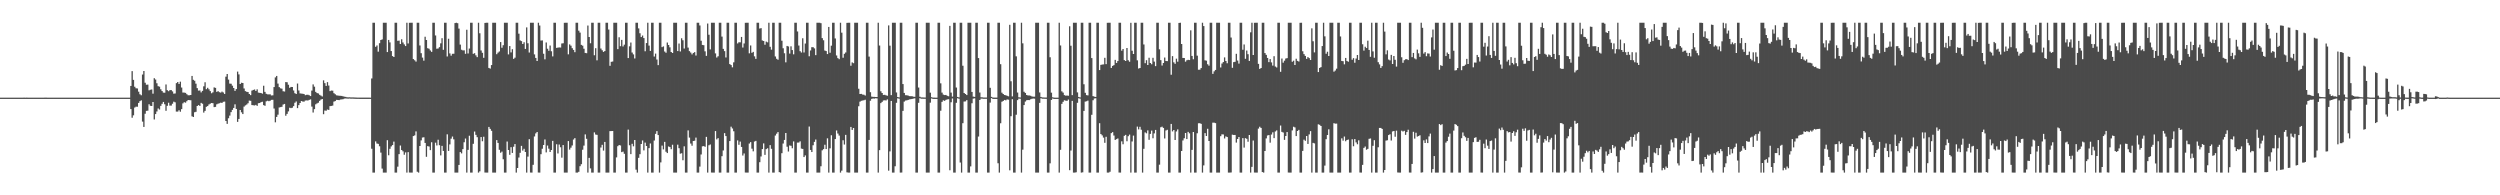<?xml version="1.0" encoding="UTF-8"?>
<svg xmlns="http://www.w3.org/2000/svg" width="1920" height="150">
  <path d="M0 75.000h1v1.000H0zM1 75.000h1v1.000H1zM2 75.000h1v1.000H2zM3 75.000h1v1.000H3zM4 75.000h1v1.000H4zM5 75.000h1v1.000H5zM6 75.000h1v1.000H6zM7 74.989h1v1.000H7zM8 74.989h1v1.000H8zM9 74.986h1v1.000H9zM10 74.989h1v1.000H10zM11 74.986h1v1.000H11zM12 74.991h1v1.000H12zM13 74.991h1v1.000H13zM14 74.986h1v1.000H14zM15 74.986h1v1.000H15zM16 74.989h1v1.000H16zM17 74.984h1v1.000H17zM18 74.982h1v1.000H18zM19 74.984h1v1.000H19zM20 74.979h1v1.000H20zM21 74.984h1v1.000H21zM22 74.984h1v1.000H22zM23 74.986h1v1.000H23zM24 74.984h1v1.000H24zM25 74.986h1v1.000H25zM26 74.986h1v1.000H26zM27 74.986h1v1.000H27zM28 74.986h1v1.000H28zM29 74.989h1v1.000H29zM30 74.989h1v1.000H30zM31 74.986h1v1.000H31zM32 74.984h1v1.000H32zM33 74.984h1v1.000H33zM34 74.982h1v1.000H34zM35 74.982h1v1.000H35zM36 74.984h1v1.000H36zM37 74.989h1v1.000H37zM38 74.989h1v1.000H38zM39 74.991h1v1.000H39zM40 74.989h1v1.000H40zM41 74.989h1v1.000H41zM42 74.991h1v1.000H42zM43 74.989h1v1.000H43zM44 74.991h1v1.000H44zM45 74.991h1v1.000H45zM46 74.991h1v1.000H46zM47 74.991h1v1.000H47zM48 74.991h1v1.000H48zM49 74.991h1v1.000H49zM50 74.991h1v1.000H50zM51 74.991h1v1.000H51zM52 74.991h1v1.000H52zM53 74.989h1v1.000H53zM54 74.989h1v1.000H54zM55 74.989h1v1.000H55zM56 74.991h1v1.000H56zM57 74.986h1v1.000H57zM58 74.989h1v1.000H58zM59 74.989h1v1.000H59zM60 74.986h1v1.000H60zM61 74.986h1v1.000H61zM62 74.986h1v1.000H62zM63 74.986h1v1.000H63zM64 74.984h1v1.000H64zM65 74.984h1v1.000H65zM66 74.986h1v1.000H66zM67 74.989h1v1.000H67zM68 74.984h1v1.000H68zM69 74.986h1v1.000H69zM70 74.986h1v1.000H70zM71 74.989h1v1.000H71zM72 74.989h1v1.000H72zM73 74.989h1v1.000H73zM74 74.989h1v1.000H74zM75 74.989h1v1.000H75zM76 74.986h1v1.000H76zM77 74.989h1v1.000H77zM78 74.989h1v1.000H78zM79 74.989h1v1.000H79zM80 74.989h1v1.000H80zM81 74.986h1v1.000H81zM82 74.989h1v1.000H82zM83 74.989h1v1.000H83zM84 74.989h1v1.000H84zM85 74.989h1v1.000H85zM86 74.986h1v1.000H86zM87 74.989h1v1.000H87zM88 74.986h1v1.000H88zM89 74.989h1v1.000H89zM90 74.989h1v1.000H90zM91 74.989h1v1.000H91zM92 74.989h1v1.000H92zM93 74.991h1v1.000H93zM94 74.989h1v1.000H94zM95 74.989h1v1.000H95zM96 74.989h1v1.000H96zM97 74.989h1v1.000H97zM98 74.991h1v1.000H98zM99 74.989h1v1.000H99zM100 66.019h1v17.754H100zM101 54.652h1v35.783H101zM102 61.322h1v27.237H102zM103 66.614h1v15.948H103zM104 67.772h1v14.149H104zM105 67.939h1v14.017H105zM106 70.388h1v8.679H106zM107 72.398h1v5.255H107zM108 73.153h1v3.918H108zM109 57.243h1v36.172H109zM110 54.529h1v42.959H110zM111 63.535h1v23.792H111zM112 65.064h1v20.080H112zM113 64.989h1v19.993H113zM114 69.374h1v10.709H114zM115 68.930h1v12.312H115zM116 68.733h1v12.698H116zM117 71.958h1v6.358H117zM118 60.043h1v31.691H118zM119 61.079h1v26.502H119zM120 63.924h1v21.659H120zM121 66.225h1v17.075H121zM122 66.573h1v17.548H122zM123 68.573h1v12.721H123zM124 69.939h1v9.789H124zM125 71.141h1v7.153H125zM126 71.235h1v8.821H126zM127 64.883h1v20.215H127zM128 69.269h1v11.993H128zM129 70.061h1v8.817H129zM130 69.212h1v11.865H130zM131 69.177h1v11.941H131zM132 70.214h1v9.462H132zM133 71.942h1v6.148H133zM134 71.759h1v6.830H134zM135 63.858h1v21.870H135zM136 62.954h1v22.758H136zM137 64.439h1v20.247H137zM138 62.698h1v23.103H138zM139 67.200h1v16.628H139zM140 71.052h1v8.354H140zM141 71.141h1v7.363H141zM142 71.345h1v7.521H142zM143 72.359h1v5.360H143zM144 73.160h1v3.658H144zM145 73.144h1v3.747H145zM146 72.972h1v4.019H146zM147 58.321h1v31.041H147zM148 61.272h1v28.569H148zM149 62.006h1v24.211H149zM150 64.233h1v21.613H150zM151 67.678h1v13.744H151zM152 69.587h1v11.082H152zM153 69.500h1v11.842H153zM154 70.985h1v8.011H154zM155 69.804h1v9.851H155zM156 66.314h1v20.169H156zM157 63.183h1v21.968H157zM158 68.497h1v13.543H158zM159 67.438h1v14.024H159zM160 68.587h1v11.639H160zM161 70.013h1v9.624H161zM162 71.640h1v7.484H162zM163 70.933h1v8.338H163zM164 67.131h1v15.152H164zM165 67.495h1v14.580H165zM166 70.560h1v9.563H166zM167 70.010h1v9.583H167zM168 70.798h1v8.487H168zM169 71.116h1v7.713H169zM170 70.333h1v8.739H170zM171 71.027h1v7.146H171zM172 72.139h1v5.878H172zM173 58.864h1v34.069H173zM174 56.852h1v38.271H174zM175 61.132h1v29.686H175zM176 64.194h1v24.582H176zM177 64.297h1v21.817H177zM178 65.804h1v18.594H178zM179 67.600h1v15.303H179zM180 69.791h1v10.343H180zM181 68.427h1v15.241H181zM182 55.014h1v38.564H182zM183 57.124h1v34.241H183zM184 64.506h1v19.997H184zM185 63.540h1v22.739H185zM186 63.723h1v23.886H186zM187 67.960h1v13.902H187zM188 69.985h1v10.963H188zM189 70.484h1v9.808H189zM190 70.711h1v8.604H190zM191 72.173h1v5.081H191zM192 73.043h1v4.367H192zM193 69.564h1v11.105H193zM194 69.054h1v11.769H194zM195 68.731h1v12.280H195zM196 69.843h1v10.684H196zM197 68.619h1v12.680H197zM198 71.098h1v8.185H198zM199 71.322h1v7.773H199zM200 71.420h1v6.999H200zM201 71.915h1v6.223H201zM202 65.863h1v14.866H202zM203 70.530h1v10.746H203zM204 72.036h1v5.770H204zM205 72.466h1v4.896H205zM206 72.505h1v5.196H206zM207 72.450h1v4.930H207zM208 73.320h1v3.353H208zM209 73.226h1v3.431H209zM210 66.891h1v16.468H210zM211 59.420h1v34.541H211zM212 58.340h1v31.474H212zM213 64.215h1v23.827H213zM214 66.893h1v15.665H214zM215 67.861h1v14.399H215zM216 68.083h1v13.953H216zM217 70.109h1v10.153H217zM218 70.287h1v9.540H218zM219 63.041h1v25.834H219zM220 63.190h1v24.245H220zM221 65.080h1v20.494H221zM222 67.447h1v15.276H222zM223 66.779h1v16.276H223zM224 66.833h1v15.898H224zM225 69.456h1v12.051H225zM226 71.569h1v7.320H226zM227 72.187h1v5.720H227zM228 64.156h1v18.869H228zM229 69.498h1v11.256H229zM230 71.738h1v7.372H230zM231 71.885h1v5.708H231zM232 71.986h1v6.008H232zM233 72.187h1v5.873H233zM234 73.093h1v4.104H234zM235 72.791h1v4.328H235zM236 72.771h1v4.463H236zM237 73.160h1v3.529H237zM238 73.773h1v2.563H238zM239 69.569h1v12.282H239zM240 64.835h1v21.593H240zM241 66.536h1v17.285H241zM242 70.539h1v9.583H242zM243 71.489h1v7.938H243zM244 71.782h1v7.093H244zM245 72.782h1v4.699H245zM246 73.434h1v3.069H246zM247 74.084h1v1.948H247zM248 61.711h1v26.006H248zM249 63.865h1v21.011H249zM250 66.021h1v19.045H250zM251 63.057h1v21.064H251zM252 65.671h1v18.768H252zM253 69.978h1v11.552H253zM254 69.550h1v11.813H254zM255 69.640h1v11.462H255zM256 71.592h1v6.416H256zM257 72.388h1v5.253H257zM258 73.210h1v3.463H258zM259 73.389h1v3.424H259zM260 73.499h1v3.390H260zM261 73.576h1v2.886H261zM262 73.661h1v2.685H262zM263 73.995h1v2.190H263zM264 74.254h1v1.460H264zM265 74.412h1v1.218H265zM266 74.718h1v1.000H266zM267 74.771h1v1.000H267zM268 74.689h1v1.000H268zM269 74.805h1v1.000H269zM270 74.780h1v1.000H270zM271 74.819h1v1.000H271zM272 74.876h1v1.000H272zM273 74.920h1v1.000H273zM274 74.950h1v1.000H274zM275 74.954h1v1.000H275zM276 74.966h1v1.000H276zM277 74.966h1v1.000H277zM278 74.963h1v1.000H278zM279 74.966h1v1.000H279zM280 74.970h1v1.000H280zM281 74.977h1v1.000H281zM282 74.979h1v1.000H282zM283 74.982h1v1.000H283zM284 74.984h1v1.000H284zM285 60.244h1v53.984H285zM286 17.475h1v115.059H286zM287 17.466h1v115.068H287zM288 35.950h1v72.640H288zM289 34.909h1v75.346H289zM290 39.697h1v70.791H290zM291 33.172h1v79.166H291zM292 30.741h1v86.478H292zM293 30.281h1v99.193H293zM294 17.466h1v115.068H294zM295 17.466h1v115.068H295zM296 17.466h1v115.068H296zM297 40.002h1v67.664H297zM298 30.666h1v88.554H298zM299 32.545h1v81.711H299zM300 39.212h1v73.208H300zM301 43.037h1v68.397H301zM302 43.801h1v64.950H302zM303 17.466h1v115.068H303zM304 17.466h1v115.068H304zM305 31.350h1v96.636H305zM306 31.203h1v87.147H306zM307 33.781h1v77.964H307zM308 30.176h1v85.039H308zM309 32.611h1v83.633H309zM310 34.119h1v84.711H310zM311 35.365h1v81.695H311zM312 17.466h1v115.068H312zM313 33.385h1v83.471H313zM314 17.528h1v114.974H314zM315 17.466h1v115.068H315zM316 17.466h1v115.068H316zM317 45.351h1v59.166H317zM318 46.273h1v57.726H318zM319 47.326h1v53.604H319zM320 17.466h1v114.416H320zM321 17.466h1v115.068H321zM322 34.916h1v77.229H322zM323 40.869h1v66.941H323zM324 44.227h1v61.382H324zM325 46.593h1v58.825H325zM326 28.235h1v81.560H326zM327 30.721h1v89.719H327zM328 37.026h1v75.224H328zM329 37.413h1v75.119H329zM330 38.761h1v76.531H330zM331 39.846h1v69.429H331zM332 17.466h1v115.068H332zM333 17.466h1v115.068H333zM334 27.225h1v82.340H334zM335 37.415h1v74.327H335zM336 37.209h1v70.116H336zM337 36.211h1v75.318H337zM338 33.254h1v86.073H338zM339 29.313h1v82.711H339zM340 38.267h1v77.660H340zM341 17.466h1v115.068H341zM342 17.466h1v115.068H342zM343 43.387h1v59.756H343zM344 29.732h1v86.199H344zM345 41.027h1v69.887H345zM346 42.748h1v63.760H346zM347 41.315h1v63.533H347zM348 41.277h1v65.744H348zM349 17.711h1v114.823H349zM350 17.466h1v115.068H350zM351 17.841h1v114.693H351zM352 21.959h1v104.700H352zM353 34.250h1v82.519H353zM354 38.173h1v79.646H354zM355 38.729h1v75.810H355zM356 38.633h1v70.608H356zM357 41.299h1v65.080H357zM358 22.829h1v109.705H358zM359 41.075h1v74.032H359zM360 37.280h1v66.980H360zM361 17.466h1v115.068H361zM362 17.466h1v115.068H362zM363 41.295h1v69.161H363zM364 40.876h1v60.159H364zM365 42.483h1v61.111H365zM366 43.888h1v61.462H366zM367 17.466h1v115.068H367zM368 25.546h1v106.059H368zM369 38.763h1v66.527H369zM370 40.540h1v67.928H370zM371 44.371h1v60.654H371zM372 17.594h1v114.928H372zM373 17.466h1v115.068H373zM374 17.466h1v115.068H374zM375 52.178h1v45.321H375zM376 52.702h1v46.278H376zM377 49.972h1v50.459H377zM378 17.466h1v115.068H378zM379 17.466h1v115.068H379zM380 17.466h1v115.068H380zM381 41.629h1v65.968H381zM382 40.391h1v69.383H382zM383 39.500h1v75.540H383zM384 32.300h1v85.014H384zM385 36.637h1v79.774H385zM386 34.692h1v87.643H386zM387 17.466h1v115.068H387zM388 17.466h1v115.068H388zM389 17.466h1v91.253H389zM390 41.801h1v73.380H390zM391 35.367h1v83.505H391zM392 40.226h1v72.821H392zM393 37.782h1v79.694H393zM394 45.186h1v67.506H394zM395 44.277h1v66.378H395zM396 17.466h1v115.068H396zM397 17.466h1v111.550H397zM398 25.848h1v95.137H398zM399 31.025h1v86.343H399zM400 31.574h1v80.445H400zM401 33.790h1v81.860H401zM402 32.437h1v81.857H402zM403 37.605h1v79.152H403zM404 21.032h1v111.502H404zM405 33.215h1v87.037H405zM406 40.363h1v66.541H406zM407 17.482h1v115.043H407zM408 17.466h1v115.068H408zM409 17.466h1v109.122H409zM410 41.801h1v63.023H410zM411 44.513h1v57.932H411zM412 46.859h1v54.501H412zM413 17.466h1v115.061H413zM414 19.633h1v112.901H414zM415 31.105h1v87.318H415zM416 31.050h1v83.171H416zM417 41.249h1v70.100H417zM418 45.591h1v61.496H418zM419 32.629h1v84.389H419zM420 37.404h1v74.361H420zM421 38.999h1v75.181H421zM422 34.989h1v81.759H422zM423 39.386h1v75.815H423zM424 43.318h1v64.877H424zM425 17.466h1v115.068H425zM426 17.466h1v115.068H426zM427 36.752h1v74.039H427zM428 36.557h1v81.281H428zM429 36.413h1v74.572H429zM430 36.532h1v76.572H430zM431 33.394h1v87.680H431zM432 33.243h1v78.149H432zM433 17.489h1v115.045H433zM434 17.466h1v115.068H434zM435 17.466h1v115.068H435zM436 41.746h1v66.589H436zM437 34.076h1v80.836H437zM438 35.067h1v78.349H438zM439 37.038h1v74.673H439zM440 38.342h1v68.797H440zM441 40.077h1v66.028H441zM442 17.466h1v115.068H442zM443 17.466h1v115.068H443zM444 23.557h1v108.364H444zM445 25.035h1v102.631H445zM446 34.476h1v91.651H446zM447 35.076h1v79.898H447zM448 37.413h1v74.396H448zM449 40.636h1v62.606H449zM450 40.855h1v65.769H450zM451 19.601h1v112.933H451zM452 28.402h1v92.832H452zM453 33.236h1v96.087H453zM454 17.466h1v115.068H454zM455 17.466h1v115.068H455zM456 42.421h1v59.267H456zM457 36.992h1v66.321H457zM458 46.310h1v57.287H458zM459 17.466h1v115.068H459zM460 17.466h1v115.068H460zM461 37.273h1v76.057H461zM462 38.626h1v72.567H462zM463 39.880h1v75.764H463zM464 39.212h1v69.786H464zM465 17.466h1v115.068H465zM466 17.466h1v115.068H466zM467 22.664h1v109.870H467zM468 50.544h1v50.169H468zM469 47.445h1v53.231H469zM470 47.248h1v53.362H470zM471 17.466h1v115.068H471zM472 17.466h1v115.068H472zM473 17.466h1v103.397H473zM474 37.711h1v74.581H474zM475 28.629h1v82.716H475zM476 35.504h1v76.231H476zM477 30.634h1v86.183H477zM478 35.692h1v80.715H478zM479 34.284h1v83.812H479zM480 17.466h1v115.068H480zM481 17.466h1v115.068H481zM482 44.595h1v54.943H482zM483 35.575h1v76.007H483zM484 32.657h1v85.721H484zM485 40.331h1v70.102H485zM486 41.764h1v70.610H486zM487 44.902h1v62.643H487zM488 17.466h1v112.827H488zM489 17.466h1v115.068H489zM490 21.785h1v99.431H490zM491 25.550h1v92.887H491zM492 28.482h1v82.125H492zM493 27.280h1v80.598H493zM494 29.237h1v86.272H494zM495 39.391h1v70.152H495zM496 33.092h1v79.049H496zM497 17.466h1v115.068H497zM498 35.037h1v78.728H498zM499 39.125h1v71.061H499zM500 17.466h1v115.068H500zM501 17.466h1v115.068H501zM502 43.403h1v64.503H502zM503 41.180h1v61.608H503zM504 45.708h1v55.003H504zM505 49.997h1v53.730H505zM506 17.466h1v115.068H506zM507 17.466h1v107.254H507zM508 36.191h1v75.641H508zM509 35.635h1v79.120H509zM510 39.558h1v69.397H510zM511 40.524h1v76.019H511zM512 32.641h1v84.913H512zM513 34.543h1v77.930H513zM514 36.337h1v76.591H514zM515 39.954h1v74.648H515zM516 40.695h1v70.459H516zM517 17.466h1v115.068H517zM518 17.466h1v115.068H518zM519 17.466h1v115.068H519zM520 39.226h1v71.876H520zM521 33.433h1v80.365H521zM522 39.537h1v78.468H522zM523 29.407h1v88.300H523zM524 30.931h1v92.168H524zM525 37.292h1v75.089H525zM526 17.466h1v115.068H526zM527 17.466h1v115.068H527zM528 36.539h1v63.622H528zM529 39.265h1v66.431H529zM530 40.361h1v69.864H530zM531 41.773h1v70.139H531zM532 40.640h1v67.630H532zM533 40.057h1v68.047H533zM534 42.654h1v63.020H534zM535 17.466h1v115.068H535zM536 17.466h1v115.068H536zM537 19.581h1v108.344H537zM538 31.274h1v87.371H538zM539 34.520h1v77.882H539zM540 34.728h1v77.449H540zM541 39.425h1v73.341H541zM542 42.886h1v62.226H542zM543 18.070h1v114.464H543zM544 26.674h1v84.892H544zM545 37.944h1v73.009H545zM546 17.466h1v115.066H546zM547 17.466h1v115.068H547zM548 17.466h1v115.068H548zM549 41.027h1v59.635H549zM550 44.181h1v62.858H550zM551 43.233h1v62.869H551zM552 17.466h1v115.068H552zM553 17.466h1v115.068H553zM554 28.125h1v91.816H554zM555 37.539h1v78.012H555zM556 39.278h1v62.963H556zM557 44.115h1v60.368H557zM558 17.466h1v115.068H558zM559 17.466h1v115.068H559zM560 49.219h1v59.116H560zM561 49.976h1v47.298H561zM562 51.736h1v46.939H562zM563 47.866h1v52.963H563zM564 17.466h1v115.068H564zM565 17.466h1v115.068H565zM566 33.392h1v74.437H566zM567 32.467h1v78.749H567zM568 32.508h1v76.227H568zM569 28.379h1v84.460H569zM570 36.493h1v82.970H570zM571 33.387h1v84.494H571zM572 17.487h1v115.018H572zM573 17.466h1v115.068H573zM574 17.466h1v115.068H574zM575 40.938h1v69.303H575zM576 34.909h1v74.249H576zM577 40.533h1v73.634H577zM578 39.814h1v76.405H578zM579 43.282h1v65.424H579zM580 45.209h1v62.954H580zM581 17.466h1v115.068H581zM582 17.466h1v115.068H582zM583 21.906h1v102.679H583zM584 21.581h1v98.602H584zM585 31.055h1v83.409H585zM586 31.503h1v78.630H586zM587 34.337h1v84.611H587zM588 31.956h1v82.555H588zM589 32.499h1v81.361H589zM590 17.466h1v115.068H590zM591 35.925h1v75.538H591zM592 38.150h1v76.138H592zM593 17.466h1v115.068H593zM594 17.466h1v115.068H594zM595 43.341h1v60.727H595zM596 45.156h1v57.481H596zM597 45.872h1v55.545H597zM598 17.466h1v114.727H598zM599 17.466h1v115.068H599zM600 31.300h1v86.355H600zM601 37.067h1v73.180H601zM602 40.894h1v66.600H602zM603 47.859h1v54.302H603zM604 35.284h1v77.410H604zM605 35.660h1v80.717H605zM606 41.153h1v70.587H606zM607 35.589h1v76.387H607zM608 38.452h1v75.423H608zM609 41.707h1v66.911H609zM610 17.468h1v115.066H610zM611 17.466h1v115.068H611zM612 24.174h1v85.348H612zM613 34.966h1v74.515H613zM614 39.299h1v69.267H614zM615 40.345h1v73.794H615zM616 29.391h1v84.984H616zM617 40.276h1v80.344H617zM618 33.424h1v85.936H618zM619 17.466h1v115.068H619zM620 17.466h1v115.068H620zM621 43.188h1v53.984H621zM622 38.763h1v76.394H622zM623 36.253h1v80.509H623zM624 36.232h1v75.346H624zM625 37.148h1v71.796H625zM626 42.320h1v64.828H626zM627 17.466h1v115.068H627zM628 17.466h1v115.068H628zM629 17.466h1v115.068H629zM630 17.812h1v109.904H630zM631 29.308h1v86.151H631zM632 30.920h1v83.590H632zM633 38.800h1v72.354H633zM634 39.230h1v75.268H634zM635 41.508h1v64.721H635zM636 20.691h1v111.843H636zM637 40.480h1v73.418H637zM638 35.069h1v68.793H638zM639 17.466h1v115.068H639zM640 17.466h1v115.068H640zM641 29.530h1v77.298H641zM642 42.599h1v57.616H642zM643 44.625h1v57.905H643zM644 45.449h1v58.710H644zM645 17.466h1v115.068H645zM646 25.085h1v105.972H646zM647 44.362h1v63.354H647zM648 41.315h1v69.674H648zM649 40.318h1v63.258H649zM650 17.580h1v114.752H650zM651 17.466h1v115.068H651zM652 17.466h1v115.068H652zM653 50.478h1v47.017H653zM654 47.923h1v51.869H654zM655 48.555h1v49.731H655zM656 17.466h1v115.068H656zM657 17.466h1v115.068H657zM658 17.466h1v115.068H658zM659 68.156h1v13.449H659zM660 72.182h1v5.912H660zM661 72.112h1v5.301H661zM662 72.608h1v4.617H662zM663 72.741h1v4.278H663zM664 73.354h1v3.232H664zM665 17.466h1v115.068H665zM666 17.466h1v115.068H666zM667 43.456h1v63.993H667zM668 70.791h1v6.560H668zM669 74.213h1v1.707H669zM670 74.380h1v1.254H670zM671 74.396h1v1.330H671zM672 74.487h1v1.000H672zM673 74.508h1v1.067H673zM674 17.466h1v115.068H674zM675 34.950h1v80.370H675zM676 70.111h1v9.119H676zM677 71.441h1v6.814H677zM678 72.894h1v4.241H678zM679 72.796h1v4.189H679zM680 73.231h1v3.939H680zM681 73.542h1v2.776H681zM682 19.521h1v111.564H682zM683 35.090h1v81.207H683zM684 73.048h1v4.452H684zM685 17.466h1v115.068H685zM686 17.466h1v115.068H686zM687 17.466h1v110.209H687zM688 71.008h1v7.944H688zM689 74.499h1v1.000H689zM690 74.796h1v1.000H690zM691 17.466h1v115.068H691zM692 17.466h1v115.027H692zM693 64.556h1v20.588H693zM694 71.395h1v6.640H694zM695 73.093h1v4.129H695zM696 73.164h1v3.909H696zM697 73.434h1v3.303H697zM698 73.817h1v2.497H698zM699 73.904h1v2.289H699zM700 73.892h1v2.076H700zM701 74.222h1v1.490H701zM702 74.329h1v1.204H702zM703 17.466h1v115.068H703zM704 17.466h1v115.068H704zM705 67.211h1v11.723H705zM706 74.290h1v1.110H706zM707 74.810h1v1.000H707zM708 74.817h1v1.000H708zM709 74.867h1v1.000H709zM710 74.890h1v1.000H710zM711 17.468h1v115.066H711zM712 17.466h1v115.068H712zM713 17.466h1v115.068H713zM714 71.162h1v7.670H714zM715 74.627h1v1.000H715zM716 74.947h1v1.000H716zM717 74.968h1v1.000H717zM718 74.984h1v1.000H718zM719 74.984h1v1.000H719zM720 17.466h1v115.068H720zM721 17.466h1v115.068H721zM722 64.011h1v21.053H722zM723 71.132h1v7.098H723zM724 72.675h1v4.381H724zM725 73.036h1v4.443H725zM726 72.917h1v3.783H726zM727 73.588h1v2.769H727zM728 73.954h1v2.234H728zM729 19.888h1v110.854H729zM730 71.127h1v7.393H730zM731 74.183h1v1.453H731zM732 17.466h1v115.068H732zM733 17.466h1v115.068H733zM734 67.200h1v11.737H734zM735 74.464h1v1.000H735zM736 74.803h1v1.000H736zM737 17.466h1v107.352H737zM738 17.466h1v115.068H738zM739 50.503h1v44.112H739zM740 71.418h1v6.573H740zM741 72.185h1v5.679H741zM742 73.006h1v3.891H742zM743 17.466h1v115.068H743zM744 17.466h1v115.068H744zM745 17.466h1v110.346H745zM746 70.610h1v8.698H746zM747 74.199h1v1.513H747zM748 74.387h1v1.128H748zM749 17.466h1v115.068H749zM750 17.466h1v115.068H750zM751 44.607h1v60.276H751zM752 71.084h1v5.722H752zM753 74.723h1v1.000H753zM754 74.757h1v1.000H754zM755 74.892h1v1.000H755zM756 74.881h1v1.000H756zM757 74.886h1v1.000H757zM758 17.468h1v115.066H758zM759 17.466h1v115.068H759zM760 67.426h1v11.371H760zM761 74.371h1v1.000H761zM762 74.906h1v1.000H762zM763 74.973h1v1.000H763zM764 74.975h1v1.000H764zM765 74.977h1v1.000H765zM766 17.466h1v107.897H766zM767 17.466h1v115.068H767zM768 49.303h1v45.367H768zM769 71.148h1v6.990H769zM770 72.201h1v5.335H770zM771 72.977h1v3.749H771zM772 73.167h1v3.898H772zM773 73.556h1v2.769H773zM774 74.007h1v2.527H774zM775 19.034h1v111.800H775zM776 62.418h1v26.839H776zM777 74.030h1v2.156H777zM778 17.466h1v115.068H778zM779 17.466h1v115.068H779zM780 43.275h1v44.863H780zM781 71.077h1v5.841H781zM782 74.718h1v1.000H782zM783 74.847h1v1.000H783zM784 17.466h1v115.068H784zM785 33.259h1v81.672H785zM786 70.443h1v10.240H786zM787 71.381h1v6.610H787zM788 72.981h1v4.005H788zM789 73.309h1v3.481H789zM790 73.327h1v3.600H790zM791 73.524h1v2.751H791zM792 74.023h1v1.854H792zM793 74.226h1v1.467H793zM794 74.231h1v1.527H794zM795 17.466h1v115.068H795zM796 17.466h1v115.068H796zM797 17.466h1v115.068H797zM798 71.006h1v7.993H798zM799 74.464h1v1.000H799zM800 74.824h1v1.000H800zM801 74.851h1v1.000H801zM802 74.892h1v1.000H802zM803 74.908h1v1.000H803zM804 17.468h1v115.066H804zM805 17.466h1v115.068H805zM806 44.005h1v81.445H806zM807 71.155h1v5.610H807zM808 74.684h1v1.000H808zM809 74.968h1v1.000H809zM810 74.984h1v1.000H810zM811 74.989h1v1.000H811zM812 74.989h1v1.000H812zM813 17.466h1v115.068H813zM814 34.909h1v80.120H814zM815 70.157h1v9.613H815zM816 71.127h1v7.070H816zM817 73.061h1v3.939H817zM818 73.453h1v3.857H818zM819 73.359h1v4.124H819zM820 73.544h1v2.923H820zM821 20.190h1v110.513H821zM822 35.106h1v80.525H822zM823 73.045h1v4.438H823zM824 17.466h1v115.068H824zM825 17.466h1v115.068H825zM826 17.466h1v114.841H826zM827 70.969h1v7.999H827zM828 74.453h1v1.000H828zM829 74.787h1v1.000H829zM830 17.466h1v115.068H830zM831 17.466h1v114.901H831zM832 64.691h1v20.480H832zM833 71.294h1v6.757H833zM834 73.043h1v4.752H834zM835 73.274h1v3.985H835zM836 17.466h1v115.068H836zM837 17.466h1v115.068H837zM838 44.570h1v43.613H838zM839 73.826h1v3.177H839zM840 74.256h1v1.344H840zM841 74.430h1v1.053H841zM842 17.466h1v115.068H842zM843 17.466h1v115.068H843zM844 53.792h1v40.844H844zM845 49.832h1v53.139H845zM846 49.562h1v54.442H846zM847 49.466h1v56.229H847zM848 44.380h1v65.314H848zM849 49.249h1v55.795H849zM850 17.521h1v115.013H850zM851 17.466h1v115.068H851zM852 17.466h1v114.443H852zM853 52.169h1v50.052H853zM854 50.654h1v50.814H854zM855 50.047h1v54.044H855zM856 45.980h1v61.501H856zM857 48.328h1v58.514H857zM858 46.891h1v59.445H858zM859 17.466h1v115.063H859zM860 17.466h1v115.068H860zM861 38.914h1v69.619H861zM862 37.656h1v73.125H862zM863 46.193h1v58.118H863zM864 46.829h1v56.740H864zM865 36.875h1v71.624H865zM866 46.259h1v58.365H866zM867 47.406h1v55.957H867zM868 17.512h1v115.022H868zM869 38.985h1v69.683H869zM870 41.485h1v62.663H870zM871 17.466h1v115.068H871zM872 17.466h1v115.068H872zM873 46.358h1v50.883H873zM874 52.652h1v46.701H874zM875 52.213h1v45.170H875zM876 17.466h1v82.171H876zM877 17.466h1v115.068H877zM878 34.170h1v80.120H878zM879 48.516h1v53.183H879zM880 46.227h1v56.193H880zM881 49.935h1v50.196H881zM882 44.325h1v63.043H882zM883 48.381h1v54.444H883zM884 49.365h1v50.924H884zM885 44.380h1v61.805H885zM886 47.298h1v55.131H886zM887 50.773h1v49.036H887zM888 17.466h1v115.068H888zM889 17.466h1v115.068H889zM890 37.901h1v88.582H890zM891 46.170h1v51.565H891zM892 50.331h1v46.944H892zM893 48.365h1v49.873H893zM894 44.199h1v62.167H894zM895 46.841h1v53.343H895zM896 46.932h1v52.730H896zM897 17.466h1v115.068H897zM898 17.466h1v115.068H898zM899 57.408h1v37.791H899zM900 43.096h1v57.818H900zM901 47.896h1v51.940H901zM902 48.981h1v58.559H902zM903 45.053h1v55.918H903zM904 47.337h1v52.050H904zM905 17.619h1v114.915H905zM906 17.466h1v115.068H906zM907 33.785h1v82.194H907zM908 44.476h1v63.407H908zM909 44.522h1v61.674H909zM910 47.344h1v54.797H910zM911 46.284h1v60.519H911zM912 45.927h1v55.344H912zM913 46.106h1v56.271H913zM914 23.284h1v109.250H914zM915 42.959h1v72.150H915zM916 45.497h1v55.893H916zM917 17.466h1v115.068H917zM918 17.466h1v115.068H918zM919 42.757h1v59.587H919zM920 53.531h1v41.148H920zM921 53.515h1v41.103H921zM922 52.295h1v42.856H922zM923 17.466h1v115.068H923zM924 19.997h1v107.037H924zM925 46.339h1v55.888H925zM926 46.609h1v57.859H926zM927 49.349h1v49.544H927zM928 50.430h1v57.873H928zM929 17.466h1v115.068H929zM930 17.466h1v115.068H930zM931 56.705h1v37.514H931zM932 54.760h1v39.429H932zM933 53.719h1v40.851H933zM934 17.477h1v115.057H934zM935 17.466h1v115.068H935zM936 17.466h1v115.068H936zM937 51.835h1v52.769H937zM938 48.814h1v54.346H938zM939 47.658h1v55.607H939zM940 44.090h1v62.265H940zM941 46.829h1v57.948H941zM942 48.566h1v56.694H942zM943 17.466h1v115.068H943zM944 17.466h1v115.068H944zM945 28.839h1v103.590H945zM946 52.080h1v51.350H946zM947 47.713h1v55.991H947zM948 47.438h1v56.211H948zM949 41.315h1v68.204H949zM950 46.470h1v60.290H950zM951 48.827h1v56.374H951zM952 17.466h1v115.068H952zM953 17.466h1v115.068H953zM954 38.184h1v67.882H954zM955 34.126h1v79.246H955zM956 45.165h1v60.910H956zM957 38.832h1v67.742H957zM958 41.650h1v67.223H958zM959 46.820h1v56.836H959zM960 24.836h1v107.698H960zM961 17.466h1v110.699H961zM962 42.249h1v65.673H962zM963 17.487h1v115.036H963zM964 17.466h1v115.068H964zM965 17.466h1v115.068H965zM966 49.036h1v49.743H966zM967 52.952h1v44.380H967zM968 52.238h1v46.037H968zM969 17.466h1v114.672H969zM970 17.466h1v115.068H970zM971 40.750h1v75.211H971zM972 42.135h1v64.158H972zM973 44.474h1v59.587H973zM974 47.740h1v55.971H974zM975 45.383h1v64.185H975zM976 47.946h1v55.378H976zM977 50.402h1v51.235H977zM978 43.163h1v62.908H978zM979 51.089h1v49.887H979zM980 51.821h1v48.317H980zM981 17.466h1v115.068H981zM982 17.466h1v115.068H982zM983 55.140h1v41.254H983zM984 44.962h1v56.332H984zM985 48.150h1v53.620H985zM986 46.600h1v60.823H986zM987 44.959h1v59.498H987zM988 44.648h1v56.799H988zM989 17.466h1v115.031H989zM990 17.466h1v115.068H990zM991 17.466h1v115.068H991zM992 47.427h1v52.714H992zM993 46.571h1v50.784H993zM994 49.933h1v47.896H994zM995 45.124h1v59.367H995zM996 46.724h1v53.883H996zM997 47.250h1v52.467H997zM998 17.507h1v115.027H998zM999 17.466h1v115.068H999zM1000 39.349h1v76.543H1000zM1001 41.560h1v65.682H1001zM1002 42.975h1v65.170H1002zM1003 45.186h1v59.287H1003zM1004 43.835h1v66.696H1004zM1005 44.657h1v58.562H1005zM1006 46.099h1v54.613H1006zM1007 21.737h1v110.797H1007zM1008 31.712h1v78.021H1008zM1009 40.258h1v69.873H1009zM1010 17.466h1v115.068H1010zM1011 17.466h1v115.068H1011zM1012 55.334h1v40.130H1012zM1013 52.164h1v43.707H1013zM1014 51.576h1v45.193H1014zM1015 35.383h1v97.151H1015zM1016 17.466h1v115.068H1016zM1017 27.894h1v99.291H1017zM1018 41.249h1v65.652H1018zM1019 39.748h1v63.908H1019zM1020 43.030h1v56.312H1020zM1021 17.466h1v115.068H1021zM1022 17.466h1v115.068H1022zM1023 17.466h1v115.068H1023zM1024 55.023h1v39.585H1024zM1025 54.147h1v40.828H1025zM1026 52.746h1v42.194H1026zM1027 17.466h1v115.068H1027zM1028 17.466h1v115.068H1028zM1029 27.983h1v104.551H1029zM1030 46.804h1v59.441H1030zM1031 46.994h1v61.027H1031zM1032 49.409h1v55.426H1032zM1033 44.474h1v64.018H1033zM1034 46.813h1v60.695H1034zM1035 47.417h1v59.731H1035zM1036 17.466h1v115.068H1036zM1037 17.466h1v115.068H1037zM1038 45.898h1v61.043H1038zM1039 44.669h1v67.667H1039zM1040 48.164h1v58.628H1040zM1041 44.966h1v64.396H1041zM1042 42.258h1v68.557H1042zM1043 46.081h1v61.688H1043zM1044 17.466h1v115.061H1044zM1045 17.466h1v115.068H1045zM1046 34.016h1v92.592H1046zM1047 38.853h1v74.723H1047zM1048 35.873h1v76.671H1048zM1049 36.891h1v78.104H1049zM1050 31.213h1v83.132H1050zM1051 38.349h1v68.259H1051zM1052 43.623h1v62.707H1052zM1053 17.466h1v115.068H1053zM1054 39.475h1v72.523H1054zM1055 44.316h1v63.357H1055zM1056 17.471h1v115.063H1056zM1057 17.466h1v115.068H1057zM1058 47.761h1v65.348H1058zM1059 49.482h1v48.766H1059zM1060 52.151h1v46.120H1060zM1061 50.798h1v48.241H1061zM1062 17.466h1v115.068H1062zM1063 24.261h1v106.295H1063zM1064 41.718h1v66.273H1064zM1065 38.665h1v69.054H1065zM1066 45.735h1v58.015H1066zM1067 46.378h1v56.721H1067zM1068 42.155h1v65.749H1068zM1069 49.150h1v51.821H1069zM1070 43.014h1v57.587H1070zM1071 45.918h1v59.113H1071zM1072 51.128h1v49.219H1072zM1073 17.466h1v114.974H1073zM1074 17.466h1v115.068H1074zM1075 17.466h1v115.068H1075zM1076 43.996h1v56.358H1076zM1077 48.209h1v52.803H1077zM1078 46.234h1v54.218H1078zM1079 45.511h1v58.072H1079zM1080 45.424h1v55.991H1080zM1081 46.147h1v53.483H1081zM1082 17.466h1v115.061H1082zM1083 17.466h1v115.068H1083zM1084 43.902h1v81.995H1084zM1085 40.631h1v60.615H1085zM1086 44.836h1v61.617H1086zM1087 45.586h1v56.353H1087zM1088 38.088h1v66.824H1088zM1089 40.981h1v63.494H1089zM1090 43.698h1v60.178H1090zM1091 17.466h1v115.068H1091zM1092 21.343h1v110.992H1092zM1093 41.142h1v66.618H1093zM1094 40.059h1v69.754H1094zM1095 43.149h1v63.927H1095zM1096 40.986h1v68.873H1096zM1097 41.158h1v63.613H1097zM1098 43.414h1v59.184H1098zM1099 28.720h1v103.814H1099zM1100 22.655h1v107.185H1100zM1101 38.120h1v81.734H1101zM1102 17.466h1v115.068H1102zM1103 17.466h1v115.068H1103zM1104 17.466h1v115.068H1104zM1105 53.540h1v41.741H1105zM1106 50.054h1v46.040H1106zM1107 50.615h1v44.769H1107zM1108 17.466h1v115.068H1108zM1109 17.466h1v115.068H1109zM1110 43.037h1v66.465H1110zM1111 40.352h1v67.964H1111zM1112 41.494h1v63.535H1112zM1113 45.142h1v57.468H1113zM1114 17.466h1v115.068H1114zM1115 17.466h1v115.068H1115zM1116 38.974h1v61.336H1116zM1117 54.142h1v41.144H1117zM1118 53.858h1v41.986H1118zM1119 52.251h1v44.637H1119zM1120 17.466h1v115.068H1120zM1121 17.466h1v115.068H1121zM1122 53.938h1v52.222H1122zM1123 50.816h1v50.938H1123zM1124 50.603h1v53.698H1124zM1125 49.672h1v55.758H1125zM1126 45.193h1v62.977H1126zM1127 49.146h1v56.763H1127zM1128 17.532h1v115.002H1128zM1129 17.466h1v115.068H1129zM1130 17.466h1v115.068H1130zM1131 51.704h1v57.458H1131zM1132 48.003h1v57.903H1132zM1133 48.067h1v57.335H1133zM1134 42.199h1v66.781H1134zM1135 43.838h1v65.030H1135zM1136 47.246h1v60.100H1136zM1137 17.466h1v115.066H1137zM1138 17.466h1v115.068H1138zM1139 35.836h1v74.480H1139zM1140 32.895h1v80.901H1140zM1141 42.664h1v64.483H1141zM1142 35.726h1v76.158H1142zM1143 27.789h1v86.588H1143zM1144 42.174h1v66.172H1144zM1145 44.485h1v63.446H1145zM1146 17.466h1v115.068H1146zM1147 39.120h1v75.774H1147zM1148 42.849h1v63.396H1148zM1149 17.466h1v115.068H1149zM1150 17.466h1v115.068H1150zM1151 46.104h1v52.670H1151zM1152 49.567h1v50.439H1152zM1153 52.737h1v45.184H1153zM1154 17.466h1v82.226H1154zM1155 17.466h1v115.068H1155zM1156 35.630h1v87.923H1156zM1157 47.264h1v53.451H1157zM1158 45.941h1v55.728H1158zM1159 50.187h1v51.167H1159zM1160 43.861h1v64.881H1160zM1161 48.310h1v53.812H1161zM1162 49.452h1v51.373H1162zM1163 44.408h1v59.949H1163zM1164 48.548h1v53.053H1164zM1165 50.832h1v48.743H1165zM1166 17.466h1v115.050H1166zM1167 17.466h1v115.068H1167zM1168 35.106h1v93.386H1168zM1169 46.284h1v52.576H1169zM1170 48.992h1v51.508H1170zM1171 48.914h1v49.665H1171zM1172 44.554h1v63.506H1172zM1173 46.637h1v53.577H1173zM1174 46.781h1v52.952H1174zM1175 17.466h1v115.068H1175zM1176 17.466h1v115.068H1176zM1177 54.556h1v44.911H1177zM1178 43.787h1v60.171H1178zM1179 43.169h1v59.562H1179zM1180 45.905h1v63.716H1180zM1181 37.457h1v69.170H1181zM1182 41.439h1v62.565H1182zM1183 20.890h1v111.644H1183zM1184 17.466h1v114.999H1184zM1185 21.533h1v87.984H1185zM1186 41.341h1v65.476H1186zM1187 42.036h1v65.925H1187zM1188 43.586h1v60.901H1188zM1189 41.840h1v67.371H1189zM1190 42.442h1v64.739H1190zM1191 43.785h1v62.070H1191zM1192 26.397h1v105.933H1192zM1193 41.409h1v73.460H1193zM1194 45.383h1v57.912H1194zM1195 17.466h1v115.066H1195zM1196 17.466h1v115.068H1196zM1197 42.332h1v90.202H1197zM1198 52.457h1v42.050H1198zM1199 52.954h1v41.673H1199zM1200 52.860h1v42.542H1200zM1201 17.466h1v115.068H1201zM1202 17.466h1v114.210H1202zM1203 42.995h1v63.242H1203zM1204 43.318h1v61.359H1204zM1205 45.360h1v53.563H1205zM1206 48.113h1v49.313H1206zM1207 17.466h1v115.068H1207zM1208 17.466h1v115.068H1208zM1209 55.589h1v37.164H1209zM1210 54.183h1v40.919H1210zM1211 53.664h1v40.826H1211zM1212 43.465h1v68.156H1212zM1213 17.466h1v115.068H1213zM1214 26.328h1v95.576H1214zM1215 22.044h1v102.122H1215zM1216 28.251h1v92.123H1216zM1217 28.532h1v89.136H1217zM1218 29.723h1v86.032H1218zM1219 33.614h1v83.377H1219zM1220 36.017h1v79.891H1220zM1221 20.439h1v109.458H1221zM1222 20.625h1v111.909H1222zM1223 35.552h1v80.770H1223zM1224 35.472h1v82.780H1224zM1225 35.470h1v79.614H1225zM1226 38.999h1v76.643H1226zM1227 36.129h1v80.548H1227zM1228 40.432h1v74.252H1228zM1229 41.139h1v71.603H1229zM1230 17.466h1v113.688H1230zM1231 17.466h1v115.068H1231zM1232 18.203h1v107.588H1232zM1233 24.763h1v91.578H1233zM1234 25.351h1v94.205H1234zM1235 23.824h1v94.530H1235zM1236 30.208h1v84.464H1236zM1237 32.854h1v84.606H1237zM1238 37.775h1v73.590H1238zM1239 33.314h1v80.482H1239zM1240 41.043h1v71.487H1240zM1241 37.733h1v82.272H1241zM1242 17.466h1v115.068H1242zM1243 37.905h1v86.559H1243zM1244 30.412h1v85.004H1244zM1245 38.395h1v74.377H1245zM1246 39.910h1v73.897H1246zM1247 33.213h1v81.784H1247zM1248 40.082h1v70.173H1248zM1249 42.288h1v66.442H1249zM1250 39.819h1v68.779H1250zM1251 42.011h1v65.673H1251zM1252 46.117h1v59.006H1252zM1253 40.096h1v72.546H1253zM1254 46.278h1v58.935H1254zM1255 47.809h1v55.502H1255zM1256 40.244h1v67.797H1256zM1257 48.244h1v54.330H1257zM1258 49.844h1v51.588H1258zM1259 17.466h1v115.068H1259zM1260 17.466h1v115.052H1260zM1261 17.466h1v115.068H1261zM1262 17.466h1v108.943H1262zM1263 21.535h1v100.584H1263zM1264 30.194h1v94.743H1264zM1265 29.345h1v91.402H1265zM1266 33.520h1v78.449H1266zM1267 32.158h1v96.021H1267zM1268 22.691h1v109.843H1268zM1269 31.519h1v93.668H1269zM1270 18.466h1v98.605H1270zM1271 28.928h1v88.852H1271zM1272 28.688h1v85.046H1272zM1273 30.405h1v88.744H1273zM1274 30.663h1v83.125H1274zM1275 35.056h1v76.135H1275zM1276 20.657h1v110.136H1276zM1277 17.466h1v111.495H1277zM1278 17.466h1v112.777H1278zM1279 17.466h1v110.438H1279zM1280 27.773h1v101.182H1280zM1281 30.798h1v87.840H1281zM1282 35.815h1v80.269H1282zM1283 37.358h1v69.848H1283zM1284 37.587h1v71.814H1284zM1285 36.788h1v76.419H1285zM1286 37.106h1v68.928H1286zM1287 34.124h1v72.178H1287zM1288 23.154h1v102.274H1288zM1289 21.192h1v105.897H1289zM1290 35.355h1v79.578H1290zM1291 36.557h1v73.304H1291zM1292 39.782h1v68.378H1292zM1293 38.958h1v79.287H1293zM1294 38.784h1v69.106H1294zM1295 40.562h1v65.115H1295zM1296 43.034h1v66.882H1296zM1297 40.665h1v64.050H1297zM1298 43.355h1v58.910H1298zM1299 37.711h1v85.975H1299zM1300 25.388h1v98.103H1300zM1301 36.340h1v77.266H1301zM1302 38.871h1v69.827H1302zM1303 40.821h1v67.239H1303zM1304 42.485h1v63.082H1304zM1305 17.466h1v108.785H1305zM1306 17.466h1v115.068H1306zM1307 17.612h1v108.357H1307zM1308 28.276h1v99.502H1308zM1309 24.055h1v96.513H1309zM1310 29.356h1v92.757H1310zM1311 29.691h1v89.099H1311zM1312 31.469h1v88.117H1312zM1313 33.806h1v84.760H1313zM1314 18.899h1v112.010H1314zM1315 19.128h1v113.406H1315zM1316 35.809h1v81.933H1316zM1317 34.840h1v84.039H1317zM1318 35.559h1v81.384H1318zM1319 38.107h1v77.895H1319zM1320 35.655h1v81.995H1320zM1321 39.359h1v75.195H1321zM1322 31.755h1v84.357H1322zM1323 17.466h1v115.068H1323zM1324 21.730h1v106.693H1324zM1325 17.981h1v107.451H1325zM1326 25.738h1v94.233H1326zM1327 23.449h1v89.433H1327zM1328 29.894h1v88.879H1328zM1329 33.945h1v80.566H1329zM1330 32.561h1v85.192H1330zM1331 33.980h1v80.116H1331zM1332 33.046h1v79.797H1332zM1333 40.711h1v69.532H1333zM1334 17.466h1v105.817H1334zM1335 17.466h1v115.068H1335zM1336 33.190h1v83.405H1336zM1337 29.219h1v86.559H1337zM1338 37.917h1v74.309H1338zM1339 39.846h1v74.137H1339zM1340 32.954h1v82.194H1340zM1341 42.323h1v66.014H1341zM1342 42.119h1v66.785H1342zM1343 39.629h1v69.182H1343zM1344 45.140h1v60.532H1344zM1345 46.312h1v58.708H1345zM1346 40.182h1v72.654H1346zM1347 47.253h1v56.886H1347zM1348 40.180h1v62.837H1348zM1349 43.570h1v64.517H1349zM1350 48.493h1v54.192H1350zM1351 33.437h1v67.465H1351zM1352 17.466h1v115.068H1352zM1353 17.466h1v107.700H1353zM1354 17.466h1v115.068H1354zM1355 21.767h1v101.189H1355zM1356 26.878h1v95.350H1356zM1357 29.295h1v95.661H1357zM1358 33.112h1v87.717H1358zM1359 33.467h1v78.472H1359zM1360 32.112h1v96.130H1360zM1361 22.614h1v109.921H1361zM1362 25.822h1v99.424H1362zM1363 19.414h1v98.154H1363zM1364 30.977h1v86.570H1364zM1365 28.681h1v85.087H1365zM1366 30.391h1v88.799H1366zM1367 30.604h1v81.290H1367zM1368 35.021h1v76.183H1368zM1369 20.615h1v110.211H1369zM1370 17.466h1v111.477H1370zM1371 17.466h1v112.798H1371zM1372 17.466h1v110.442H1372zM1373 29.100h1v100.140H1373zM1374 30.718h1v87.946H1374zM1375 36.873h1v79.241H1375zM1376 40.377h1v66.412H1376zM1377 36.763h1v76.458H1377zM1378 37.090h1v71.617H1378zM1379 34.106h1v72.164H1379zM1380 39.983h1v66.259H1380zM1381 40.556h1v63.618H1381zM1382 40.752h1v62.842H1382zM1383 45.287h1v58.134H1383zM1384 43.453h1v59.621H1384zM1385 45.834h1v55.060H1385zM1386 46.637h1v54.721H1386zM1387 45.566h1v55.261H1387zM1388 48.024h1v52.947H1388zM1389 48.150h1v53.341H1389zM1390 48.235h1v52.034H1390zM1391 48.711h1v52.370H1391zM1392 50.571h1v49.519H1392zM1393 51.487h1v47.518H1393zM1394 51.274h1v48.200H1394zM1395 52.332h1v46.770H1395zM1396 52.625h1v46.397H1396zM1397 52.897h1v46.005H1397zM1398 17.466h1v115.068H1398zM1399 17.466h1v115.068H1399zM1400 33.275h1v93.999H1400zM1401 36.401h1v77.879H1401zM1402 30.901h1v80.191H1402zM1403 38.727h1v76.119H1403zM1404 33.339h1v87.163H1404zM1405 31.110h1v91.933H1405zM1406 17.514h1v115.011H1406zM1407 17.466h1v115.068H1407zM1408 17.466h1v115.068H1408zM1409 44.948h1v65.842H1409zM1410 34.827h1v75.822H1410zM1411 36.793h1v79.779H1411zM1412 42.945h1v65.584H1412zM1413 45.135h1v65.554H1413zM1414 43.288h1v66.449H1414zM1415 17.466h1v113.306H1415zM1416 17.466h1v115.068H1416zM1417 17.466h1v108.041H1417zM1418 20.995h1v104.317H1418zM1419 29.798h1v89.612H1419zM1420 24.495h1v87.840H1420zM1421 34.479h1v77.850H1421zM1422 39.887h1v70.704H1422zM1423 32.394h1v80.525H1423zM1424 17.466h1v115.068H1424zM1425 37.031h1v78.680H1425zM1426 35.662h1v78.600H1426zM1427 17.466h1v115.068H1427zM1428 17.466h1v115.068H1428zM1429 47.200h1v58.678H1429zM1430 43.591h1v63.311H1430zM1431 44.307h1v56.284H1431zM1432 17.466h1v84.327H1432zM1433 17.466h1v115.068H1433zM1434 28.526h1v101.205H1434zM1435 42.332h1v63.002H1435zM1436 44.449h1v63.018H1436zM1437 45.124h1v63.833H1437zM1438 41.233h1v70.283H1438zM1439 25.804h1v94.698H1439zM1440 34.456h1v83.116H1440zM1441 37.994h1v77.268H1441zM1442 38.486h1v75.735H1442zM1443 40.885h1v68.047H1443zM1444 17.466h1v115.068H1444zM1445 17.466h1v115.068H1445zM1446 25.440h1v107.094H1446zM1447 39.846h1v73.652H1447zM1448 36.701h1v73.494H1448zM1449 36.660h1v79.360H1449zM1450 35.900h1v84.776H1450zM1451 31.895h1v78.831H1451zM1452 35.831h1v80.443H1452zM1453 17.471h1v115.063H1453zM1454 17.466h1v115.068H1454zM1455 50.288h1v53.078H1455zM1456 35.506h1v76.634H1456zM1457 35.442h1v80.676H1457zM1458 37.042h1v72.990H1458zM1459 38.926h1v69.356H1459zM1460 42.210h1v63.352H1460zM1461 43.314h1v89.220H1461zM1462 17.466h1v115.068H1462zM1463 17.466h1v115.068H1463zM1464 21.105h1v106.817H1464zM1465 28.008h1v88.092H1465zM1466 36.044h1v81.322H1466zM1467 29.052h1v85.046H1467zM1468 40.043h1v72.414H1468zM1469 40.311h1v65.243H1469zM1470 20.844h1v111.690H1470zM1471 40.766h1v73.586H1471zM1472 33.254h1v79.104H1472zM1473 17.466h1v115.059H1473zM1474 17.466h1v115.068H1474zM1475 32.092h1v100.443H1475zM1476 43.611h1v58.076H1476zM1477 44.369h1v61.974H1477zM1478 46.532h1v55.193H1478zM1479 17.466h1v115.068H1479zM1480 17.466h1v107.888H1480zM1481 40.725h1v64.707H1481zM1482 45.325h1v71.294H1482zM1483 41.343h1v67.097H1483zM1484 40.821h1v62.640H1484zM1485 17.466h1v115.068H1485zM1486 17.466h1v115.068H1486zM1487 49.644h1v48.260H1487zM1488 48.951h1v51.505H1488zM1489 48.015h1v51.260H1489zM1490 17.487h1v114.954H1490zM1491 17.484h1v115.050H1491zM1492 17.466h1v115.068H1492zM1493 36.349h1v78.875H1493zM1494 32.879h1v78.660H1494zM1495 36.976h1v70.020H1495zM1496 27.784h1v81.956H1496zM1497 35.522h1v83.517H1497zM1498 30.659h1v89.449H1498zM1499 17.487h1v115.047H1499zM1500 17.466h1v115.068H1500zM1501 17.466h1v115.068H1501zM1502 40.604h1v70.232H1502zM1503 36.324h1v80.161H1503zM1504 36.813h1v77.275H1504zM1505 36.697h1v80.122H1505zM1506 41.707h1v69.438H1506zM1507 42.931h1v63.588H1507zM1508 17.466h1v115.068H1508zM1509 17.466h1v115.068H1509zM1510 27.287h1v89.035H1510zM1511 26.042h1v87.524H1511zM1512 27.475h1v82.947H1512zM1513 27.466h1v89.658H1513zM1514 35.481h1v77.016H1514zM1515 30.347h1v81.690H1515zM1516 30.828h1v101.706H1516zM1517 17.466h1v115.068H1517zM1518 32.249h1v82.253H1518zM1519 17.562h1v114.972H1519zM1520 17.466h1v115.068H1520zM1521 17.466h1v115.068H1521zM1522 40.691h1v60.677H1522zM1523 46.914h1v52.611H1523zM1524 49.464h1v52.975H1524zM1525 17.466h1v114.695H1525zM1526 17.466h1v115.068H1526zM1527 33.625h1v88.426H1527zM1528 39.679h1v67.378H1528zM1529 40.446h1v71.157H1529zM1530 42.641h1v67.518H1530zM1531 32.183h1v82.432H1531zM1532 33.165h1v82.368H1532zM1533 38.020h1v74.364H1533zM1534 37.406h1v77.472H1534zM1535 39.684h1v75.286H1535zM1536 41.865h1v66.438H1536zM1537 17.466h1v115.068H1537zM1538 17.466h1v115.068H1538zM1539 39.677h1v68.186H1539zM1540 35.756h1v72.585H1540zM1541 39.137h1v68.028H1541zM1542 37.262h1v79.955H1542zM1543 28.082h1v88.747H1543zM1544 36.266h1v90.326H1544zM1545 17.564h1v114.951H1545zM1546 17.466h1v115.068H1546zM1547 17.466h1v115.068H1547zM1548 37.118h1v67.474H1548zM1549 39.681h1v73.082H1549zM1550 42.764h1v66.257H1550zM1551 41.153h1v68.562H1551zM1552 40.874h1v65.945H1552zM1553 39.894h1v66.678H1553zM1554 17.466h1v115.068H1554zM1555 17.466h1v115.068H1555zM1556 23.653h1v106.494H1556zM1557 25.701h1v97.737H1557zM1558 29.338h1v94.247H1558zM1559 33.939h1v84.432H1559zM1560 34.831h1v77.715H1560zM1561 40.379h1v66.845H1561zM1562 40.260h1v67.678H1562zM1563 19.114h1v113.420H1563zM1564 32.629h1v83.755H1564zM1565 26.992h1v85.160H1565zM1566 17.466h1v115.068H1566zM1567 17.466h1v115.068H1567zM1568 40.260h1v68.378H1568zM1569 36.557h1v66.234H1569zM1570 44.527h1v62.455H1570zM1571 45.252h1v87.282H1571zM1572 17.466h1v115.068H1572zM1573 30.862h1v95.755H1573zM1574 39.624h1v75.341H1574zM1575 40.578h1v71.205H1575zM1576 40.002h1v69.264H1576zM1577 17.466h1v115.029H1577zM1578 17.466h1v115.068H1578zM1579 17.466h1v115.068H1579zM1580 52.267h1v45.628H1580zM1581 52.558h1v46.008H1581zM1582 44.843h1v55.751H1582zM1583 17.466h1v115.068H1583zM1584 17.466h1v115.068H1584zM1585 17.466h1v115.068H1585zM1586 32.625h1v76.769H1586zM1587 30.183h1v78.603H1587zM1588 35.831h1v74.913H1588zM1589 32.467h1v87.280H1589zM1590 30.322h1v91.967H1590zM1591 36.607h1v82.963H1591zM1592 17.466h1v115.066H1592zM1593 17.466h1v115.068H1593zM1594 49.809h1v60.876H1594zM1595 40.670h1v75.785H1595zM1596 31.361h1v83.938H1596zM1597 36.971h1v77.387H1597zM1598 38.880h1v73.682H1598zM1599 45.474h1v63.284H1599zM1600 17.747h1v91.631H1600zM1601 17.466h1v115.068H1601zM1602 17.477h1v106.277H1602zM1603 27.846h1v94.530H1603zM1604 28.015h1v85.984H1604zM1605 26.347h1v82.480H1605zM1606 33.753h1v85.366H1606zM1607 36.742h1v75.927H1607zM1608 33.891h1v81.647H1608zM1609 17.720h1v114.814H1609zM1610 35.715h1v84.087H1610zM1611 39.727h1v67.868H1611zM1612 17.477h1v115.057H1612zM1613 17.466h1v115.068H1613zM1614 29.826h1v98.451H1614zM1615 45.216h1v59.258H1615zM1616 46.017h1v57.236H1616zM1617 45.641h1v54.902H1617zM1618 17.466h1v114.958H1618zM1619 17.466h1v115.068H1619zM1620 34.932h1v78.202H1620zM1621 39.198h1v67.067H1621zM1622 43.657h1v60.411H1622zM1623 46.854h1v57.616H1623zM1624 33.316h1v82.700H1624zM1625 35.516h1v81.173H1625zM1626 38.567h1v77.470H1626zM1627 32.661h1v81.297H1627zM1628 40.155h1v70.816H1628zM1629 17.516h1v114.965H1629zM1630 17.466h1v115.068H1630zM1631 17.466h1v115.068H1631zM1632 36.321h1v74.004H1632zM1633 38.940h1v71.613H1633zM1634 40.940h1v73.675H1634zM1635 34.785h1v82.088H1635zM1636 32.941h1v84.592H1636zM1637 32.634h1v79.259H1637zM1638 17.468h1v115.061H1638zM1639 17.466h1v115.068H1639zM1640 17.466h1v112.850H1640zM1641 41.803h1v62.233H1641zM1642 36.850h1v74.162H1642zM1643 35.218h1v79.736H1643zM1644 38.635h1v75.007H1644zM1645 37.866h1v68.626H1645zM1646 39.283h1v64.881H1646zM1647 17.466h1v115.068H1647zM1648 17.466h1v115.068H1648zM1649 29.146h1v94.615H1649zM1650 20.863h1v99.710H1650zM1651 32.664h1v87.314H1651zM1652 36.378h1v76.380H1652zM1653 38.317h1v72.874H1653zM1654 44.515h1v58.765H1654zM1655 39.182h1v86.380H1655zM1656 17.951h1v114.583H1656zM1657 42.849h1v65.639H1657zM1658 17.496h1v115.002H1658zM1659 17.466h1v115.068H1659zM1660 17.466h1v115.068H1660zM1661 42.323h1v58.239H1661zM1662 46.440h1v56.133H1662zM1663 44.575h1v60.368H1663zM1664 17.466h1v115.068H1664zM1665 17.466h1v115.068H1665zM1666 27.962h1v85.810H1666zM1667 41.293h1v72.189H1667zM1668 42.398h1v64.529H1668zM1669 44.895h1v56.019H1669zM1670 17.466h1v115.059H1670zM1671 17.466h1v115.068H1671zM1672 38.745h1v93.789H1672zM1673 48.244h1v50.006H1673zM1674 49.903h1v49.894H1674zM1675 46.376h1v53.085H1675zM1676 17.466h1v115.068H1676zM1677 17.466h1v115.068H1677zM1678 37.486h1v79.770H1678zM1679 34.559h1v73.457H1679zM1680 41.526h1v69.244H1680zM1681 43.554h1v67.298H1681zM1682 32.069h1v89.616H1682zM1683 38.562h1v79.413H1683zM1684 34.579h1v86.618H1684zM1685 17.466h1v115.068H1685zM1686 17.466h1v115.068H1686zM1687 46.660h1v62.020H1687zM1688 36.424h1v75.504H1688zM1689 34.309h1v80.422H1689zM1690 37.660h1v75.389H1690zM1691 41.137h1v69.514H1691zM1692 43.671h1v67.657H1692zM1693 17.466h1v114.729H1693zM1694 17.466h1v115.068H1694zM1695 17.466h1v109.438H1695zM1696 28.093h1v89.351H1696zM1697 32.062h1v80.042H1697zM1698 33.069h1v77.884H1698zM1699 30.336h1v89.314H1699zM1700 33.062h1v86.147H1700zM1701 30.643h1v86.964H1701zM1702 17.466h1v114.828H1702zM1703 35.715h1v77.083H1703zM1704 39.942h1v71.288H1704zM1705 17.466h1v115.068H1705zM1706 17.466h1v115.068H1706zM1707 44.373h1v62.801H1707zM1708 44.966h1v60.278H1708zM1709 45.300h1v57.491H1709zM1710 48.010h1v52.096H1710zM1711 17.466h1v115.068H1711zM1712 29.345h1v99.085H1712zM1713 43.046h1v63.739H1713zM1714 40.565h1v66.575H1714zM1715 45.456h1v59.296H1715zM1716 42.503h1v70.571H1716zM1717 30.583h1v85.448H1717zM1718 35.733h1v78.742H1718zM1719 38.164h1v76.758H1719zM1720 38.583h1v75.803H1720zM1721 39.947h1v72.489H1721zM1722 17.466h1v115.068H1722zM1723 17.466h1v115.068H1723zM1724 17.466h1v115.068H1724zM1725 38.010h1v68.788H1725zM1726 38.159h1v71.544H1726zM1727 37.111h1v74.524H1727zM1728 32.103h1v84.874H1728zM1729 31.142h1v84.723H1729zM1730 34.442h1v81.736H1730zM1731 17.466h1v115.068H1731zM1732 17.466h1v115.068H1732zM1733 38.308h1v61.265H1733zM1734 34.362h1v71.475H1734zM1735 35.323h1v78.619H1735zM1736 36.484h1v73.771H1736zM1737 39.803h1v68.218H1737zM1738 42.947h1v61.137H1738zM1739 43.604h1v88.651H1739zM1740 17.780h1v114.473H1740zM1741 19.123h1v112.999H1741zM1742 22.158h1v97.948H1742zM1743 29.537h1v94.521H1743zM1744 40.384h1v76.620H1744zM1745 39.212h1v74.643H1745zM1746 39.807h1v74.187H1746zM1747 44.341h1v59.393H1747zM1748 25.202h1v105.867H1748zM1749 36.065h1v77.843H1749zM1750 35.154h1v70.596H1750zM1751 19.565h1v110.880H1751zM1752 19.629h1v110.671H1752zM1753 19.858h1v110.252H1753zM1754 41.899h1v59.390H1754zM1755 42.535h1v57.289H1755zM1756 47.587h1v57.305H1756zM1757 21.071h1v107.913H1757zM1758 21.229h1v107.570H1758zM1759 44.142h1v58.456H1759zM1760 44.778h1v60.194H1760zM1761 41.380h1v64.263H1761zM1762 46.493h1v56.293H1762zM1763 22.936h1v104.123H1763zM1764 23.177h1v103.583H1764zM1765 54.163h1v49.574H1765zM1766 53.362h1v44.053H1766zM1767 52.982h1v43.723H1767zM1768 50.496h1v74.393H1768zM1769 25.111h1v99.767H1769zM1770 25.566h1v98.817H1770zM1771 69.143h1v11.199H1771zM1772 72.743h1v4.800H1772zM1773 72.816h1v4.310H1773zM1774 73.112h1v3.472H1774zM1775 73.537h1v3.108H1775zM1776 73.794h1v2.584H1776zM1777 28.990h1v92.031H1777zM1778 29.521h1v91.340H1778zM1779 29.652h1v85.966H1779zM1780 71.638h1v6.585H1780zM1781 74.231h1v1.419H1781zM1782 74.501h1v1.071H1782zM1783 74.533h1v1.000H1783zM1784 74.583h1v1.000H1784zM1785 74.652h1v1.000H1785zM1786 33.408h1v82.967H1786zM1787 35.726h1v80.500H1787zM1788 68.372h1v13.770H1788zM1789 72.400h1v4.800H1789zM1790 73.711h1v3.067H1790zM1791 73.396h1v3.124H1791zM1792 74.011h1v2.126H1792zM1793 74.004h1v1.849H1793zM1794 74.268h1v1.424H1794zM1795 39.555h1v71.306H1795zM1796 73.041h1v4.086H1796zM1797 40.009h1v69.983H1797zM1798 40.059h1v69.912H1798zM1799 40.659h1v68.610H1799zM1800 72.626h1v4.722H1800zM1801 74.705h1v1.000H1801zM1802 74.881h1v1.000H1802zM1803 43.419h1v58.983H1803zM1804 43.739h1v62.601H1804zM1805 63.828h1v21.032H1805zM1806 73.158h1v3.415H1806zM1807 73.675h1v2.607H1807zM1808 74.121h1v1.909H1808zM1809 74.206h1v1.586H1809zM1810 74.181h1v1.641H1810zM1811 74.270h1v1.499H1811zM1812 74.579h1v1.000H1812zM1813 74.629h1v1.000H1813zM1814 74.744h1v1.000H1814zM1815 50.420h1v49.168H1815zM1816 51.073h1v48.097H1816zM1817 62.164h1v18.258H1817zM1818 74.700h1v1.041H1818zM1819 74.876h1v1.000H1819zM1820 74.945h1v1.000H1820zM1821 74.947h1v1.000H1821zM1822 74.963h1v1.000H1822zM1823 74.959h1v1.000H1823zM1824 55.504h1v39.001H1824zM1825 56.129h1v37.674H1825zM1826 73.489h1v2.710H1826zM1827 74.888h1v1.000H1827zM1828 74.986h1v1.000H1828zM1829 74.993h1v1.000H1829zM1830 74.998h1v1.000H1830zM1831 74.998h1v1.000H1831zM1832 60.249h1v27.660H1832zM1833 60.532h1v29.008H1833zM1834 70.457h1v9.341H1834zM1835 74.112h1v1.634H1835zM1836 74.453h1v1.186H1836zM1837 74.629h1v1.000H1837zM1838 74.627h1v1.000H1838zM1839 74.661h1v1.000H1839zM1840 74.808h1v1.000H1840zM1841 64.973h1v20.068H1841zM1842 73.151h1v3.804H1842zM1843 74.863h1v1.000H1843zM1844 65.900h1v18.203H1844zM1845 66.383h1v17.416H1845zM1846 72.269h1v4.653H1846zM1847 74.895h1v1.000H1847zM1848 74.966h1v1.000H1848zM1849 74.979h1v1.000H1849zM1850 68.275h1v13.293H1850zM1851 70.882h1v8.224H1851zM1852 74.529h1v1.000H1852zM1853 74.677h1v1.000H1853zM1854 74.837h1v1.000H1854zM1855 70.377h1v9.254H1855zM1856 70.404h1v9.174H1856zM1857 70.722h1v8.517H1857zM1858 74.712h1v1.000H1858zM1859 74.947h1v1.000H1859zM1860 74.975h1v1.000H1860zM1861 72.084h1v5.834H1861zM1862 72.215h1v5.610H1862zM1863 72.439h1v4.795H1863zM1864 74.849h1v1.000H1864zM1865 74.984h1v1.000H1865zM1866 74.995h1v1.000H1866zM1867 74.998h1v1.000H1867zM1868 74.998h1v1.000H1868zM1869 74.998h1v1.000H1869zM1870 73.943h1v2.117H1870zM1871 74.066h1v1.879H1871zM1872 74.565h1v1.000H1872zM1873 74.973h1v1.000H1873zM1874 75.000h1v1.000H1874zM1875 75.000h1v1.000H1875zM1876 75.000h1v1.000H1876zM1877 75.000h1v1.000H1877zM1878 75.000h1v1.000H1878zM1879 74.876h1v1.000H1879zM1880 74.950h1v1.000H1880zM1881 74.998h1v1.000H1881zM1882 75.000h1v1.000H1882zM1883 75.000h1v1.000H1883zM1884 75.000h1v1.000H1884zM1885 75.000h1v1.000H1885zM1886 75.000h1v1.000H1886zM1887 75.000h1v1.000H1887zM1888 75.000h1v1.000H1888zM1889 75.000h1v1.000H1889zM1890 75.000h1v1.000H1890zM1891 75.000h1v1.000H1891zM1892 75.000h1v1.000H1892zM1893 75.000h1v1.000H1893zM1894 75.000h1v1.000H1894zM1895 75.000h1v1.000H1895zM1896 75.000h1v1.000H1896zM1897 75.000h1v1.000H1897zM1898 75.000h1v1.000H1898zM1899 75.000h1v1.000H1899zM1900 75.000h1v1.000H1900zM1901 75.000h1v1.000H1901zM1902 75.000h1v1.000H1902zM1903 75.000h1v1.000H1903zM1904 75.000h1v1.000H1904zM1905 75.000h1v1.000H1905zM1906 75.000h1v1.000H1906zM1907 75.000h1v1.000H1907zM1908 75.000h1v1.000H1908zM1909 75.000h1v1.000H1909zM1910 75.000h1v1.000H1910zM1911 75.000h1v1.000H1911zM1912 75.000h1v1.000H1912zM1913 75.000h1v1.000H1913zM1914 75.000h1v1.000H1914zM1915 75.000h1v1.000H1915zM1916 75.000h1v1.000H1916zM1917 75.000h1v1.000H1917zM1918 75.000h1v1.000H1918zM1919 75.000h1v1.000H1919z" fill="#4a4a4a"></path>
</svg>
